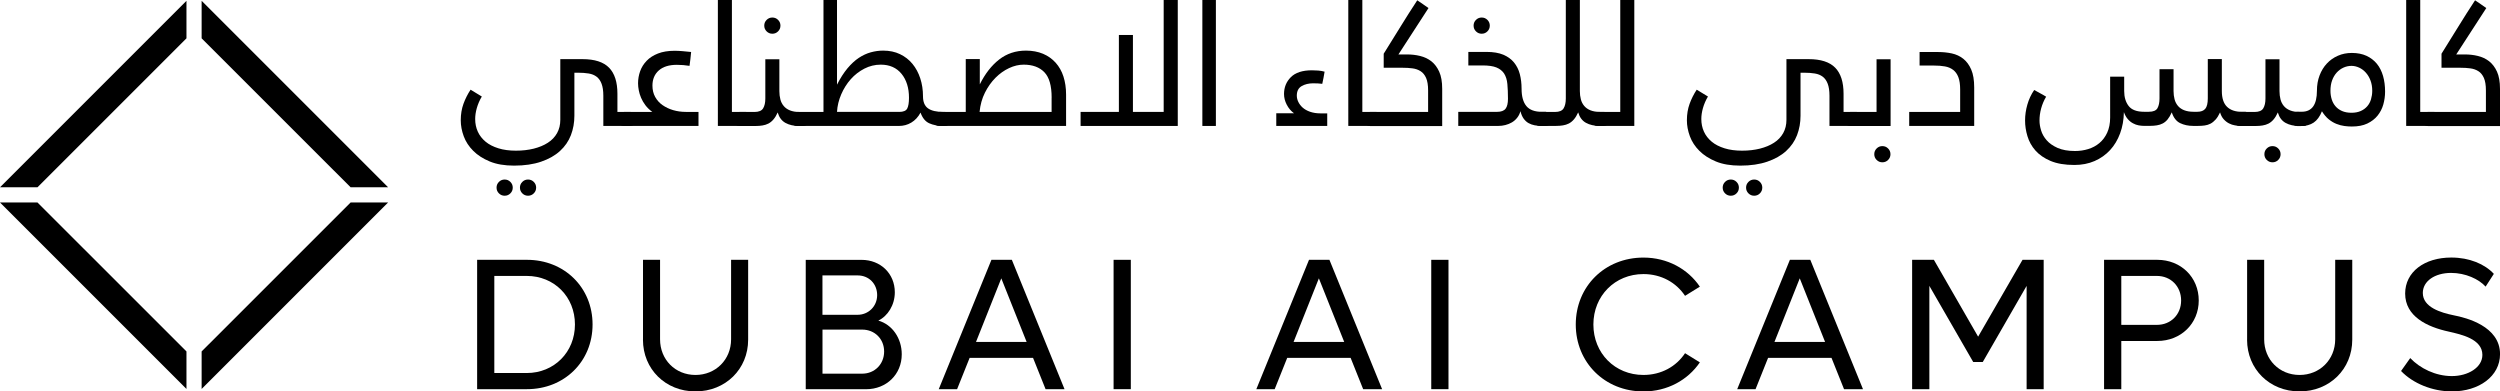 <?xml version="1.0" encoding="UTF-8"?>
<svg id="Layer_2" data-name="Layer 2" xmlns="http://www.w3.org/2000/svg" viewBox="0 0 580.4 90.88">
  <defs>
    <style>
      .cls-1 {
        stroke-width: 0px;
      }
    </style>
  </defs>
  <g id="Layer_2-2" data-name="Layer 2">
    <g>
      <g>
        <polygon class="cls-1" points="43.29 81.59 8.7 47.01 0 47.01 43.29 90.3 43.29 81.59"/>
        <polygon class="cls-1" points="81.4 47.01 46.81 81.59 46.81 90.3 90.1 47.01 81.4 47.01"/>
        <polygon class="cls-1" points="46.81 8.9 81.4 43.48 90.1 43.48 46.81 .19 46.81 8.9"/>
        <polygon class="cls-1" points="8.7 43.48 43.29 8.9 43.29 .19 0 43.48 8.7 43.48"/>
      </g>
      <g>
        <g>
          <path class="cls-1" d="m146.31,25.98c.62,0,.94.24.94.72v1.57c0,.65-.32.96-.94.96h-6.24v-7.02c0-1.14-.14-2.06-.41-2.77-.27-.71-.65-1.25-1.15-1.63-.5-.38-1.11-.63-1.84-.75s-1.55-.18-2.47-.18h-.85v9.99c0,1.6-.27,3.1-.81,4.51-.54,1.4-1.39,2.63-2.53,3.67-1.14,1.05-2.6,1.87-4.37,2.48-1.77.61-3.87.92-6.29.92-2.21,0-4.09-.32-5.64-.96-1.55-.64-2.83-1.46-3.84-2.47s-1.75-2.14-2.21-3.39-.69-2.48-.69-3.71c0-1.39.21-2.66.63-3.82.42-1.15.97-2.25,1.65-3.28l2.61,1.59c-.52.87-.9,1.76-1.16,2.67s-.38,1.76-.38,2.55c0,1.06.2,2.04.61,2.94.41.9,1.02,1.67,1.81,2.33s1.79,1.16,2.97,1.53c1.18.37,2.54.55,4.06.55s2.88-.16,4.14-.47c1.26-.32,2.36-.77,3.28-1.37.93-.59,1.64-1.35,2.14-2.24.5-.9.75-1.92.75-3.06v-14.11h5.16c2.81,0,4.86.66,6.16,1.99s1.94,3.34,1.94,6.04v4.22h2.97,0Zm-31.03,17.58c0-.52.18-.96.55-1.33.37-.37.81-.55,1.33-.55s.96.18,1.33.55c.37.37.55.81.55,1.33s-.18.96-.55,1.33c-.37.37-.81.55-1.33.55s-.96-.18-1.33-.55c-.37-.37-.55-.81-.55-1.33Zm5.43,0c0-.52.18-.96.55-1.33.37-.37.81-.55,1.33-.55s.96.18,1.33.55c.37.37.55.81.55,1.33s-.18.96-.55,1.33c-.37.37-.81.55-1.33.55s-.96-.18-1.33-.55c-.37-.37-.55-.81-.55-1.33Z"/>
          <path class="cls-1" d="m144.88,29.24c-.62,0-.94-.24-.94-.72v-1.57c0-.65.32-.96.94-.96h6.56c-.65-.49-1.19-1.01-1.61-1.57-.42-.56-.75-1.13-1-1.72s-.42-1.16-.53-1.73c-.11-.57-.17-1.11-.17-1.63,0-.98.17-1.92.49-2.82s.83-1.7,1.51-2.41,1.56-1.27,2.63-1.69c1.08-.42,2.36-.63,3.85-.63.54,0,1.14.03,1.78.08.64.05,1.33.12,2.06.2-.05.62-.11,1.17-.17,1.65-.05.48-.12,1.01-.2,1.57-.54-.08-1.03-.14-1.47-.18-.44-.04-.93-.06-1.47-.06-1.82,0-3.22.44-4.2,1.31s-1.47,2.05-1.47,3.52c0,.98.21,1.86.63,2.62s.99,1.4,1.71,1.9c.72.5,1.54.9,2.47,1.17s1.9.41,2.94.41h2.94v3.26h-17.29,0Z"/>
          <path class="cls-1" d="m166.66,0h3.26v25.98h3.18c.62,0,.94.24.94.72v1.57c0,.65-.32.96-.94.96h-6.44V0Z"/>
          <path class="cls-1" d="m171.68,29.24c-.62,0-.94-.24-.94-.72v-1.57c0-.65.32-.96.94-.96h3.51c.98,0,1.64-.28,1.98-.84s.51-1.32.51-2.27v-9.12h3.26v7.41c0,.69.08,1.32.23,1.9.15.59.41,1.1.78,1.54.37.44.85.78,1.45,1.02s1.33.37,2.21.37h.9c.62,0,.94.24.94.72v1.57c0,.65-.32.96-.94.96h-1.02c-1.22,0-2.27-.24-3.14-.72-.87-.48-1.47-1.29-1.8-2.42-.3.67-.63,1.21-.99,1.63s-.75.73-1.17.95c-.43.22-.89.36-1.38.44s-1.01.12-1.55.12h-3.75v-.02Zm5.75-23.29c0-.52.18-.96.55-1.33.37-.37.81-.55,1.33-.55s.96.18,1.33.55c.37.37.55.81.55,1.33s-.18.96-.55,1.33c-.37.37-.81.55-1.33.55s-.96-.18-1.33-.55c-.37-.37-.55-.81-.55-1.33Z"/>
          <path class="cls-1" d="m185.06,29.24c-.62,0-.94-.24-.94-.72v-1.57c0-.65.32-.96.94-.96h6.12V0h3.14v19.66c.76-1.51,1.57-2.76,2.42-3.79.86-1.02,1.74-1.84,2.65-2.44s1.84-1.03,2.79-1.29c.95-.26,1.9-.39,2.85-.39,1.47,0,2.77.27,3.91.82s2.11,1.29,2.9,2.26c.79.96,1.39,2.08,1.81,3.37.42,1.29.63,2.67.63,4.14,0,1.31.38,2.25,1.16,2.81.78.56,1.98.84,3.61.84h.37c.62,0,.94.24.94.72v1.57c0,.65-.32.96-.94.96h-.45c-1.25,0-2.33-.21-3.24-.62-.91-.41-1.58-1.24-2.02-2.48-.54,1.02-1.26,1.79-2.14,2.32-.88.53-1.84.78-2.88.78h-23.65,0Zm23.69-3.26c.98,0,1.6-.26,1.87-.78s.41-1.35.41-2.5c0-2.29-.58-4.15-1.73-5.56-1.16-1.42-2.77-2.13-4.83-2.13-1.33,0-2.6.31-3.79.92-1.2.62-2.25,1.43-3.16,2.45-.91,1.02-1.65,2.2-2.22,3.52s-.9,2.68-.98,4.07h14.44Z"/>
          <path class="cls-1" d="m218.05,29.24c-.62,0-.94-.24-.94-.72v-1.57c0-.65.32-.96.94-.96h6.16v-12.28h3.26v5.87c1.23-2.46,2.72-4.38,4.49-5.76s3.85-2.07,6.24-2.07c1.47,0,2.78.25,3.94.73,1.15.49,2.13,1.18,2.94,2.08.8.9,1.41,1.96,1.81,3.21s.61,2.64.61,4.19v7.28h-29.44Zm26.1-6.58c0-2.76-.56-4.72-1.69-5.89s-2.73-1.76-4.8-1.76c-1.11,0-2.24.26-3.39.8s-2.2,1.28-3.16,2.25c-.96.97-1.78,2.12-2.45,3.46-.67,1.34-1.08,2.82-1.24,4.46h16.72v-3.31h0Z"/>
          <path class="cls-1" d="m273.43,0v29.24h-22.56v-3.26h8.89V8.12h3.26v17.86h7.14V0h3.27Z"/>
          <path class="cls-1" d="m279.14,0h3.14v29.24h-3.14V0Z"/>
          <path class="cls-1" d="m308.13,26.3v2.94h-11.83v-2.94h4.12c-.71-.52-1.27-1.18-1.69-2-.42-.81-.63-1.64-.63-2.48,0-1.55.53-2.85,1.59-3.91s2.7-1.59,4.89-1.59c.46,0,.95.02,1.47.06s1.01.13,1.47.26c-.08.54-.17,1.02-.25,1.41-.08.39-.18.87-.29,1.41-.57-.08-1.28-.12-2.12-.12-1.03,0-1.93.22-2.67.65s-1.12,1.17-1.12,2.2c0,.49.11.98.35,1.47s.57.93,1.02,1.33c.45.39,1.02.72,1.72.96s1.51.37,2.42.37h1.57Z"/>
          <path class="cls-1" d="m313.02,0h3.26v25.98h3.18c.62,0,.94.24.94.72v1.57c0,.65-.32.96-.94.96h-6.44V0Z"/>
          <path class="cls-1" d="m318.05,29.24c-.62,0-.94-.24-.94-.72v-1.57c0-.65.32-.96.94-.96h13.5v-4.99c0-1.23-.16-2.2-.47-2.91-.32-.71-.74-1.23-1.29-1.57-.54-.34-1.17-.56-1.87-.65-.71-.1-1.47-.14-2.28-.14h-4.4v-3.26c1.33-2.12,2.62-4.19,3.85-6.2,1.23-2.01,2.55-4.08,3.94-6.2.54.35.99.66,1.35.92s.78.55,1.26.88l-6.98,10.77h2c1.03,0,2.04.11,3.02.35s1.84.64,2.6,1.22c.75.59,1.37,1.39,1.84,2.42.47,1.03.7,2.36.7,4v8.64h-16.76v-.02Z"/>
          <path class="cls-1" d="m358.91,25.98c.62,0,.94.24.94.72v1.57c0,.65-.32.96-.94.96h-1.02c-.54,0-1.08-.05-1.59-.14-.52-.1-.99-.26-1.43-.51-.44-.24-.81-.59-1.14-1.04-.32-.45-.57-1.02-.74-1.73-.17.59-.42,1.11-.78,1.55-.35.44-.76.79-1.22,1.06s-.96.47-1.51.61-1.08.2-1.59.2h-9.34v-3.26h8.97c.98,0,1.65-.25,2.02-.74.37-.49.55-1.26.55-2.29,0-1.31-.05-2.45-.14-3.44s-.35-1.78-.75-2.42c-.41-.62-1.01-1.1-1.79-1.42-.79-.32-1.87-.47-3.26-.47h-3.26v-3.14h4.24c1.55,0,2.84.22,3.88.65,1.03.44,1.86,1.04,2.48,1.8s1.08,1.66,1.35,2.7c.27,1.04.41,2.17.41,3.4,0,1.8.38,3.14,1.12,4.03s1.95,1.33,3.61,1.33h.94,0Zm-16.8-20.03c0-.52.18-.96.55-1.33.37-.37.81-.55,1.33-.55s.96.18,1.33.55c.37.37.55.81.55,1.33s-.18.96-.55,1.33-.81.55-1.33.55-.96-.18-1.33-.55-.55-.81-.55-1.33Z"/>
          <path class="cls-1" d="m357.52,29.24c-.62,0-.94-.24-.94-.72v-1.57c0-.65.32-.96.94-.96h3.51c.98,0,1.64-.28,1.98-.84s.51-1.32.51-2.27V0h3.26v21.15c0,.69.08,1.32.23,1.9.15.59.41,1.1.78,1.54.37.44.85.78,1.45,1.02s1.33.37,2.21.37h.9c.62,0,.94.24.94.72v1.57c0,.65-.32.96-.94.96h-1.02c-1.22,0-2.27-.24-3.14-.72-.87-.48-1.47-1.29-1.8-2.42-.3.67-.63,1.21-.99,1.63s-.75.73-1.17.95c-.43.22-.89.36-1.38.44s-1.01.12-1.55.12h-3.76Z"/>
          <path class="cls-1" d="m370.9,29.24c-.62,0-.94-.24-.94-.72v-1.57c0-.65.32-.96.94-.96h5.26V0h3.26v29.24h-8.52Z"/>
          <path class="cls-1" d="m430.97,25.98c.62,0,.94.24.94.72v1.57c0,.65-.32.96-.94.96h-6.24v-7.02c0-1.14-.14-2.06-.41-2.77s-.65-1.25-1.15-1.63c-.5-.38-1.11-.63-1.84-.75-.73-.12-1.55-.18-2.47-.18h-.85v9.99c0,1.6-.27,3.1-.81,4.51-.54,1.4-1.39,2.63-2.53,3.67-1.14,1.05-2.6,1.87-4.37,2.48-1.77.61-3.87.92-6.29.92-2.21,0-4.09-.32-5.64-.96-1.55-.64-2.83-1.46-3.84-2.47-1.01-1.01-1.75-2.14-2.21-3.39s-.69-2.48-.69-3.71c0-1.39.21-2.66.63-3.82.42-1.15.97-2.25,1.65-3.28l2.61,1.59c-.52.87-.9,1.76-1.16,2.67-.26.91-.38,1.76-.38,2.55,0,1.06.2,2.04.61,2.94.41.9,1.02,1.67,1.81,2.33s1.79,1.16,2.97,1.53c1.18.37,2.54.55,4.06.55s2.88-.16,4.14-.47c1.26-.32,2.36-.77,3.28-1.37.93-.59,1.64-1.35,2.14-2.24.5-.9.75-1.92.75-3.06v-14.11h5.16c2.81,0,4.86.66,6.16,1.99s1.94,3.34,1.94,6.04v4.22h2.97,0Zm-31.03,17.58c0-.52.18-.96.55-1.33.37-.37.81-.55,1.33-.55s.96.18,1.33.55c.37.37.55.81.55,1.33s-.18.96-.55,1.33c-.37.37-.81.55-1.33.55s-.96-.18-1.33-.55c-.37-.37-.55-.81-.55-1.33Zm5.43,0c0-.52.18-.96.55-1.33.37-.37.81-.55,1.33-.55s.96.18,1.33.55c.37.37.55.81.55,1.33s-.18.96-.55,1.33c-.37.37-.81.55-1.33.55s-.96-.18-1.33-.55c-.37-.37-.55-.81-.55-1.33Z"/>
          <path class="cls-1" d="m429.54,29.24c-.62,0-.94-.24-.94-.72v-1.57c0-.65.32-.96.94-.96h6.12v-12.23h3.26v15.49h-9.38Zm5.59,6.56c0-.52.18-.96.55-1.33.37-.37.81-.55,1.33-.55s.96.18,1.33.55c.37.37.55.81.55,1.33s-.18.96-.55,1.33c-.37.37-.81.55-1.33.55s-.96-.18-1.33-.55c-.37-.37-.55-.81-.55-1.33Z"/>
          <path class="cls-1" d="m443.24,29.24v-3.26h11.83v-5.24c0-1.14-.14-2.08-.41-2.8s-.67-1.29-1.2-1.7c-.53-.41-1.17-.69-1.92-.82-.75-.14-1.6-.2-2.55-.2h-3.34v-3.14h4.37c1.06,0,2.09.11,3.1.32,1.01.22,1.9.63,2.67,1.24s1.39,1.45,1.85,2.51c.46,1.06.69,2.45.69,4.16v8.93h-15.09Z"/>
          <path class="cls-1" d="m521.38,25.98c.62,0,.94.24.94.72v1.57c0,.65-.32.96-.94.96h-1.06c-.46,0-.94-.04-1.43-.12s-.96-.23-1.41-.47c-.45-.23-.86-.55-1.23-.96s-.65-.95-.84-1.59c-.32.7-.67,1.26-1.04,1.67-.37.41-.76.73-1.18.95-.42.22-.87.35-1.35.42s-.99.1-1.53.1h-1.14c-1.14,0-2.15-.22-3.04-.65-.88-.43-1.53-1.26-1.93-2.5-.3.67-.62,1.21-.96,1.63s-.72.73-1.14.95c-.42.22-.87.36-1.36.44s-1.02.12-1.59.12h-1.43c-.38,0-.79-.04-1.22-.12s-.87-.23-1.3-.47c-.44-.23-.84-.55-1.2-.97-.37-.41-.67-.96-.92-1.63-.03,1.79-.32,3.43-.88,4.94s-1.33,2.8-2.33,3.88-2.19,1.93-3.6,2.54c-1.4.61-2.97.91-4.68.91-2.21,0-4.04-.31-5.52-.93-1.47-.62-2.64-1.43-3.52-2.42s-1.49-2.11-1.86-3.34c-.37-1.22-.55-2.43-.55-3.63s.17-2.45.53-3.69c.35-1.23.88-2.37,1.59-3.4.52.3.99.56,1.41.78s.87.47,1.36.78c-.52.87-.9,1.78-1.16,2.73-.26.95-.38,1.89-.38,2.82,0,.71.12,1.47.37,2.28.24.81.67,1.57,1.29,2.28.61.71,1.45,1.29,2.53,1.78,1.08.47,2.42.72,4.06.72,1.06,0,2.08-.15,3.06-.45.98-.3,1.84-.76,2.59-1.39s1.36-1.43,1.81-2.41.69-2.15.69-3.51v-9.5h3.26v3.34c0,1.42.35,2.57,1.03,3.46.69.9,1.89,1.35,3.59,1.35h1.1c1.03,0,1.69-.28,2.01-.84.31-.56.47-1.31.47-2.27v-6.77h3.26v5.06c0,.68.08,1.31.23,1.9s.41,1.09.77,1.53c.36.44.84.78,1.44,1.02s1.34.37,2.23.37h.85c.84,0,1.45-.23,1.84-.69s.59-1.27.59-2.42v-9.12h3.26v7.41c0,1.66.4,2.88,1.2,3.66.8.78,1.95,1.17,3.45,1.17h.9l.03.02Z"/>
          <path class="cls-1" d="m519.95,29.24c-.62,0-.94-.24-.94-.72v-1.57c0-.65.32-.96.94-.96h3.51c.98,0,1.64-.28,1.98-.84s.51-1.32.51-2.27v-9.12h3.26v7.41c0,.69.08,1.32.23,1.9s.41,1.1.78,1.54c.37.44.85.78,1.45,1.02s1.33.37,2.21.37h.9c.62,0,.94.24.94.72v1.57c0,.65-.32.96-.94.96h-1.02c-1.22,0-2.27-.24-3.14-.72-.87-.48-1.47-1.29-1.8-2.42-.3.67-.63,1.21-.99,1.63s-.75.73-1.17.95c-.43.22-.89.36-1.38.44s-1.01.12-1.55.12h-3.75v-.02Zm5.75,6.56c0-.52.18-.96.55-1.33.37-.37.81-.55,1.33-.55s.96.18,1.33.55c.37.37.55.81.55,1.33s-.18.96-.55,1.33c-.37.37-.81.55-1.33.55s-.96-.18-1.33-.55c-.37-.37-.55-.81-.55-1.33Z"/>
          <path class="cls-1" d="m533.33,29.24c-.62,0-.94-.25-.94-.73v-1.59c0-.65.32-.98.94-.98h1.06c2.34,0,3.51-1.63,3.51-4.89,0-1.28.2-2.45.61-3.53s.97-2,1.69-2.77,1.57-1.38,2.57-1.81c.99-.44,2.07-.65,3.24-.65,1.3,0,2.44.23,3.4.67.96.45,1.77,1.07,2.41,1.85.64.79,1.11,1.73,1.43,2.83.32,1.1.47,2.32.47,3.65,0,1.01-.14,2-.41,2.96-.27.96-.72,1.83-1.33,2.59s-1.41,1.37-2.39,1.84-2.18.69-3.59.69c-.54,0-1.12-.04-1.73-.12s-1.23-.25-1.84-.49-1.2-.59-1.78-1.06c-.57-.46-1.1-1.08-1.59-1.87-.49,1.23-1.13,2.1-1.92,2.63s-1.77.8-2.94.8c0,0-.9,0-.9,0Zm12.6-3.06c.81,0,1.53-.14,2.14-.41s1.11-.64,1.51-1.1.69-1,.87-1.61.29-1.27.29-1.98c0-.9-.14-1.7-.41-2.41s-.63-1.31-1.08-1.81-.96-.89-1.55-1.16c-.59-.27-1.17-.41-1.78-.41-.65,0-1.28.14-1.87.41s-1.12.66-1.57,1.16c-.45.5-.81,1.11-1.06,1.81-.26.71-.38,1.51-.38,2.41,0,.71.1,1.36.29,1.98.19.61.48,1.15.88,1.61.39.46.9.83,1.51,1.1s1.36.41,2.22.41h.02Z"/>
          <path class="cls-1" d="m558.62,0h3.26v25.98h3.18c.62,0,.94.24.94.72v1.57c0,.65-.32.96-.94.96h-6.44V0Z"/>
          <path class="cls-1" d="m563.63,29.24c-.62,0-.94-.24-.94-.72v-1.57c0-.65.32-.96.94-.96h13.5v-4.99c0-1.23-.16-2.2-.47-2.91-.32-.71-.74-1.23-1.29-1.57-.54-.34-1.17-.56-1.87-.65-.71-.1-1.47-.14-2.28-.14h-4.4v-3.26c1.33-2.12,2.62-4.19,3.85-6.2s2.55-4.08,3.94-6.2c.54.35.99.66,1.35.92s.78.55,1.26.88l-6.98,10.77h2c1.03,0,2.04.11,3.02.35s1.84.64,2.6,1.22c.75.59,1.37,1.39,1.84,2.42.47,1.03.7,2.36.7,4v8.64h-16.76v-.02Z"/>
        </g>
        <path class="cls-1" d="m137.57,75.33c0,8.58-6.53,15.02-15.23,15.02h-11.57v-30.03h11.57c8.7,0,15.23,6.44,15.23,15.01Zm-4.09,0c0-6.44-4.83-11.27-11.19-11.27h-7.53v22.54h7.53c6.35,0,11.19-4.84,11.19-11.27Z"/>
        <path class="cls-1" d="m149.28,78.86v-18.54h3.96v18.46c0,4.7,3.52,8.27,8.22,8.27s8.27-3.57,8.27-8.27v-18.46h3.96v18.54c0,6.83-5.26,12.01-12.23,12.01s-12.19-5.18-12.19-12.01h0Z"/>
        <path class="cls-1" d="m209.35,82.26c0,4.66-3.57,8.1-8.27,8.1h-14.02v-30.03h12.97c4.4,0,7.71,3.18,7.71,7.53,0,2.96-1.65,5.53-3.83,6.57,3.22.91,5.44,4.09,5.44,7.83h0Zm-18.41-18.32v9.14h8.18c2.48,0,4.52-1.96,4.52-4.57s-1.91-4.57-4.52-4.57h-8.18Zm14.32,17.67c0-2.91-2.17-5.09-5.09-5.09h-9.22v10.23h9.22c2.91,0,5.09-2.22,5.09-5.14Z"/>
        <path class="cls-1" d="m239.82,83.08h-14.71l-2.91,7.27h-4.26l12.23-30.03h4.74l12.23,30.03h-4.4l-2.91-7.27h0Zm-1.48-3.7l-5.88-14.76-5.87,14.76s11.75,0,11.75,0Z"/>
        <path class="cls-1" d="m258.53,60.32h4v30.03h-4v-30.03Z"/>
        <path class="cls-1" d="m313.55,83.08h-14.71l-2.91,7.27h-4.26l12.23-30.03h4.74l12.23,30.03h-4.4l-2.91-7.27h0Zm-1.48-3.7l-5.88-14.76-5.87,14.76s11.75,0,11.75,0Z"/>
        <path class="cls-1" d="m332.28,60.32h4v30.03h-4v-30.03Z"/>
        <g>
          <path class="cls-1" d="m365.83,75.33c0-8.84,6.75-15.53,15.71-15.53,5.57,0,10.32,2.65,13.1,6.75l-3.44,2.13c-2.05-3.09-5.53-5.05-9.66-5.05-6.61,0-11.62,5.05-11.62,11.71s5,11.71,11.62,11.71c4.14,0,7.62-1.96,9.66-5.05l3.44,2.13c-2.79,4.09-7.53,6.75-13.1,6.75-8.96,0-15.71-6.71-15.71-15.54h0Z"/>
          <path class="cls-1" d="m425.19,83.08h-14.71l-2.91,7.27h-4.26l12.23-30.03h4.74l12.23,30.03h-4.4l-2.91-7.27h0Zm-1.48-3.7l-5.88-14.76-5.87,14.76h11.75,0Z"/>
          <path class="cls-1" d="m474.46,60.32v30.03h-3.96v-23.98l-10.18,17.67h-2.22l-10.18-17.67v23.98h-4v-30.03h5.05l10.27,17.84,10.31-17.84h4.92Z"/>
          <path class="cls-1" d="m510.46,69.76c0,5.36-4.14,9.4-9.62,9.4h-8.36v11.19h-4v-30.03h12.36c5.48,0,9.62,4.04,9.62,9.44Zm-4.09,0c0-3.27-2.39-5.7-5.62-5.7h-8.27v11.36h8.27c3.22,0,5.62-2.39,5.62-5.66h0Z"/>
          <path class="cls-1" d="m521.69,78.86v-18.54h3.96v18.46c0,4.7,3.52,8.27,8.22,8.27s8.27-3.57,8.27-8.27v-18.46h3.96v18.54c0,6.83-5.26,12.01-12.23,12.01s-12.19-5.18-12.19-12.01h0Z"/>
          <path class="cls-1" d="m557.43,86.13l2.13-3c2.27,2.39,5.88,4.18,9.66,4.18s7.09-2,7.09-4.92c0-3.7-4.92-4.74-7.79-5.4-5.05-1.09-10.14-3.53-10.14-8.84,0-5,4.44-8.36,10.71-8.36,4.22,0,7.79,1.52,9.88,3.79l-1.91,2.96c-1.57-1.74-4.66-3.18-8.01-3.18-3.79,0-6.57,1.91-6.57,4.66,0,3.31,4.18,4.57,7.18,5.18,2.91.56,10.75,2.53,10.75,9.01,0,5.14-4.88,8.66-11.19,8.66-4.48,0-9.01-1.83-11.79-4.74h0Z"/>
        </g>
      </g>
    </g>
  </g>
</svg>